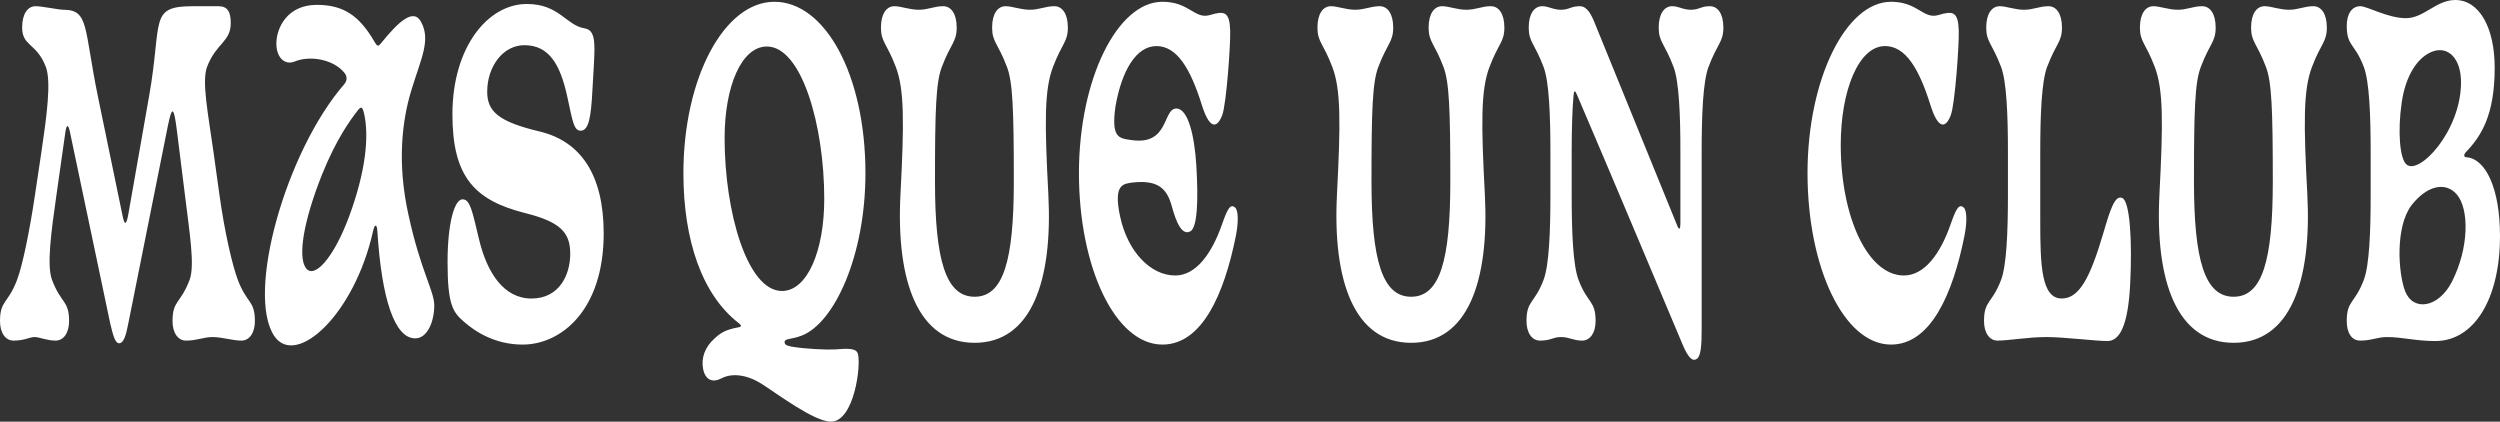 <svg xmlns="http://www.w3.org/2000/svg" id="Livello_2" data-name="Livello 2" viewBox="0 0 2882.52 486.15"><rect x="0" y="0" width="2882.52" height="486.15" fill="#333333" stroke="none"/><defs><style>      .cls-1 {        fill: #fff;      }    </style></defs><g id="Livello_2-2" data-name="Livello 2"><path class="cls-1" d="M127.16,373.3l-46.73-222.14c-1.79-8.17-3.83-7.66-5.11,1.53l-10.22,72.01c-5.87,41.36-11.49,81.19-5.1,98.05,10.46,27.57,19.66,23.49,19.66,47.49,0,13.28-6.13,22.47-15.57,22.47-10.22,0-18.39-4.09-24.26-4.09s-11.23,4.09-24.26,4.09c-9.45,0-15.57-9.19-15.57-22.47,0-24,9.19-19.92,19.66-47.49,6.38-16.85,14.55-56.69,20.68-98.05l7.41-49.53c6.13-41.36,11.49-81.19,5.1-98.05-10.47-27.58-27.32-23.49-27.32-45.45,0-15.32,6.13-24.51,15.57-24.51,7.66,0,26.3,4.09,31.92,4.09,29.87,0,23.49,20.43,40.09,101.11l28.09,135.84c2.3,11.74,4.34,11.74,6.64-.51l24.26-137.88c15.06-85.79-.77-102.64,50.3-102.64h29.62c10.47,0,14.04,6.64,14.04,19.4,0,21.96-16.85,22.98-27.32,50.56-6.38,16.85,1.53,55.66,7.41,98.05l6.89,49.53c5.87,42.38,14.81,81.19,21.2,98.05,10.47,27.57,19.66,23.49,19.66,47.49,0,13.28-6.13,22.47-15.57,22.47-10.22,0-22.21-4.09-33.19-4.09s-17.62,4.09-30.64,4.09c-9.45,0-15.57-9.19-15.57-22.47,0-24,9.19-19.92,19.66-47.49,6.38-16.85-.25-55.66-5.36-98.05l-9.19-73.54c-3.57-28.6-5.61-29.62-10.47-6.13l-45.7,228.27c-2.55,13.28-5.36,22.47-10.47,22.47s-7.41-11.24-10.21-22.47Zm307.94-107.24c-.51-7.66-3.07-8.17-4.85,0-21.7,97.54-89.11,157.8-113.88,121.54-32.94-48.51,13.02-212.44,80.18-290.06,4.08-4.6,4.08-9.7,0-14.3-13.28-15.32-39.83-19.4-56.94-12.26-11.74,4.6-21.19-5.11-20.94-21.45,.25-17.36,12.51-43.92,46.47-43.92,30.38,0,49.02,11.74,67.15,43.4,2.81,4.6,4.09,4.6,6.89,1.02,19.4-24,37.27-41.36,46.21-25.02,11.49,20.94,.51,41.36-10.98,78.64-10.98,35.75-16.6,84.26-3.57,143.5,14.55,66.9,29.87,87.83,29.87,105.2s-7.41,37.79-21.96,37.79c-23.74,0-38.81-45.45-43.66-124.09Zm-32.43-16.85c18.64-50.56,23.49-91.92,16.85-119.5-1.79-6.64-3.32-7.15-6.89-2.56-9.19,11.74-25.02,33.7-41.11,73.54-21.45,53.62-28.34,94.98-18.9,108.26,9.45,13.28,31.92-10.72,50.05-59.75Zm132.01,121.54c-12.26-10.73-18.64-18.9-18.64-68.43,0-44.93,7.91-73.02,17.62-72.51,8.42,.51,10.72,12.77,18.89,46.98,9.19,37.79,28.34,67.41,60.26,67.41s44.68-27.06,44.68-51.58-11.23-36.77-52.09-46.98c-58.47-14.81-83.75-41.87-83.75-113.88,0-77.11,40.6-127.16,85.79-127.16,37.53,0,44.94,24.51,66.64,28.09,15.32,2.56,11.49,22.47,8.94,72.01-1.53,29.62-4.09,45.45-13.02,45.96-8.42,.51-9.7-10.73-15.83-38.81-8.17-37.79-21.19-59.75-49.53-59.75-25.02,0-42.89,25.02-42.89,53.62,0,22.98,13.28,34.72,60.77,45.96,46.47,11.24,73.54,49.02,73.54,117.46,0,88.85-49.28,128.17-93.45,128.17-31.66,0-54.64-14.81-67.92-26.55Zm342.92,71.49c-18.13-11.23-34.73-11.74-45.45-6.13-10.73,5.61-18.9,2.04-21.45-10.73-2.55-12.76,2.3-25.53,13.28-35.23,7.15-6.64,13.28-10.21,27.57-12.77,3.32-.51,3.83-2.04,.51-4.6-42.64-32.68-64.09-96-64.09-173.11,0-109.28,46.73-197.63,104.94-197.63s104.94,83.75,104.94,197.63c0,95.49-36,173.11-73.79,187.41-12.51,4.6-19.15,3.06-19.4,7.15s4.34,4.6,9.19,5.62c15.57,2.55,40.08,3.57,48.51,3.06,14.3-1.02,24.77-2.04,26.81,5.11,3.83,13.27-4.34,78.13-31.15,78.13-19.41,0-62.56-32.68-80.43-43.92Zm24-106.73c29.11,0,48.77-45.96,48.77-106.22,0-84.77-26.04-175.67-66.13-175.67-29.11,0-48.77,45.45-48.77,105.71,0,84.77,26.04,176.17,66.13,176.17Zm136.61-110.81c4.34-83.24,4.6-121.54-5.36-147.58-10.47-27.58-17.11-28.6-17.11-45.45,0-15.32,6.13-24.51,15.57-24.51,7.66,0,17.36,4.09,28.09,4.09s17.62-4.09,28.09-4.09c9.45,0,15.58,9.19,15.58,24.51,0,16.85-6.64,17.87-17.11,45.45-6.89,17.87-7.92,50.04-7.92,132.26,0,90.9,12.51,132.77,45.71,132.77s45.19-41.88,45.19-132.77c0-84.26-1.28-114.9-7.92-132.26-10.47-27.58-17.11-28.6-17.11-45.45,0-15.32,6.13-24.51,15.58-24.51,7.66,0,17.36,4.09,28.09,4.09s17.62-4.09,28.09-4.09c9.45,0,15.58,9.19,15.58,24.51,0,16.85-6.64,17.87-17.11,45.45-10.21,26.55-9.7,65.88-5.36,147.58,5.11,100.09-19.92,170.56-85.02,170.56s-90.65-70.47-85.54-170.56Zm205.81-25.02c0-108.77,44.43-197.63,96.26-197.63,31.15,0,37.03,20.43,54.64,15.32,16.85-5.1,22.72-4.09,23.49,17.87,.51,15.83-4.34,84.77-9.19,97.54-5.87,15.32-14.55,16.85-23.49-11.74-13.28-42.39-28.85-67.92-52.34-67.92s-40.08,28.59-47.24,69.45c-5.1,36.26,3.83,36.77,17.62,38.81,44.68,7.15,36.51-36.26,52.6-36.26,13.53,0,20.94,31.66,22.98,65.36,2.55,41.88,1.02,71.49-6.64,76.09-9.45,5.62-16.34-9.19-21.71-29.11-5.61-20.43-16.34-30.13-44.68-27.06-10.98,1.53-22.98,1.53-14.81,39.32,8.68,40.35,34.98,67.92,63.58,67.92,24,0,42.13-25.53,53.62-58.22,6.13-17.36,9.7-25.53,15.58-19.92,3.57,3.57,3.83,16.85,.51,33.19-13.28,65.88-38.55,124.6-84.52,124.6-54.38,0-96.26-88.85-96.26-197.62Zm297.47,25.02c4.34-83.24,4.6-121.54-5.36-147.58-10.47-27.58-17.11-28.6-17.11-45.45,0-15.32,6.13-24.51,15.58-24.51,7.66,0,17.36,4.09,28.09,4.09s17.62-4.09,28.09-4.09c9.45,0,15.58,9.19,15.58,24.51,0,16.85-6.64,17.87-17.11,45.45-6.89,17.87-7.92,50.04-7.92,132.26,0,90.9,12.51,132.77,45.71,132.77s45.19-41.88,45.19-132.77c0-84.26-1.28-114.9-7.92-132.26-10.46-27.58-17.11-28.6-17.11-45.45,0-15.32,6.13-24.51,15.58-24.51,7.66,0,17.36,4.09,28.09,4.09s17.62-4.09,28.09-4.09c9.45,0,15.58,9.19,15.58,24.51,0,16.85-6.64,17.87-17.11,45.45-10.21,26.55-9.7,65.88-5.36,147.58,5.11,100.09-19.92,170.56-85.02,170.56s-90.65-70.47-85.54-170.56Zm398.58,172.6c-6.38-14.81-78.64-187.41-121.79-288.01-2.3-5.62-3.57-5.62-4.09,2.04-1.28,13.79-2.04,38.3-2.04,63.84v49.53c0,42.89,1.53,81.19,7.92,98.05,10.47,27.57,19.66,23.49,19.66,47.49,0,13.28-6.13,22.47-15.58,22.47-10.21,0-14.55-4.09-24.25-4.09s-11.24,4.09-24.26,4.09c-9.45,0-15.58-9.19-15.58-22.47,0-24,9.19-19.92,19.66-47.49,6.38-16.85,7.91-55.15,7.91-98.05v-49.53c0-42.9-1.53-81.19-7.91-98.05-10.47-27.58-17.11-28.6-17.11-45.45,0-15.32,6.13-24.51,15.57-24.51,7.66,0,12.26,4.09,21.71,4.09s11.23-4.09,21.7-4.09c8.42,0,13.27,9.7,17.36,19.92l95.24,233.88c2.04,4.6,3.32,3.06,3.32-3.07v-82.72c0-42.9-1.53-81.19-7.91-98.05-10.47-27.58-17.11-28.6-17.11-45.45,0-15.32,6.13-24.51,15.58-24.51,7.66,0,12.26,4.09,21.7,4.09s11.24-4.09,21.71-4.09c9.45,0,15.57,9.19,15.57,24.51,0,16.85-6.64,17.87-17.11,45.45-6.38,16.85-7.92,55.15-7.92,98.05v203.75c0,18.89-.76,31.15-5.36,34.72-4.85,3.57-9.96-.51-16.59-16.34Zm144.01-197.62c0-108.77,44.43-197.63,96.26-197.63,31.15,0,37.03,20.43,54.64,15.32,16.85-5.1,22.72-4.09,23.49,17.87,.51,15.83-4.34,84.77-9.19,97.54-5.87,15.32-14.55,16.85-23.49-11.74-13.28-42.39-28.85-67.92-52.34-67.92-30.38,0-51.06,51.06-51.06,113.88,0,83.75,31.41,150.64,72.77,150.64,24,0,42.13-25.53,53.62-58.22,6.13-17.36,9.7-25.53,15.58-19.92,3.57,3.57,3.83,16.85,.51,33.19-13.28,65.88-38.55,124.6-84.52,124.6-54.38,0-96.26-88.85-96.26-197.62Zm275.25,188.94c-20.94,0-43.15,4.09-56.17,4.09-9.45,0-15.58-9.19-15.58-22.47,0-24,9.19-19.92,19.66-47.49,6.38-16.85,7.92-55.15,7.92-98.05v-49.53c0-42.9-1.53-81.19-7.92-98.05-10.47-27.58-17.11-28.6-17.11-45.45,0-15.32,6.13-24.51,15.57-24.51,7.66,0,17.36,4.09,28.09,4.09s17.62-4.09,28.09-4.09c9.45,0,15.57,9.19,15.57,24.51,0,16.85-6.64,17.87-17.11,45.45-6.38,16.85-7.92,55.15-7.92,98.05v80.17c0,50.56,1.28,88.85,24.77,88.85,20.43,0,32.94-24.51,48-75.58,7.92-27.07,13.28-43.92,21.7-40.34,8.94,3.57,11.74,49.53,9.19,99.58-2.55,49.53-12.77,65.36-26.3,65.36s-49.79-4.6-70.47-4.6Zm130.48-163.92c4.34-83.24,4.6-121.54-5.36-147.58-10.47-27.58-17.11-28.6-17.11-45.45,0-15.32,6.13-24.51,15.58-24.51,7.66,0,17.36,4.09,28.09,4.09s17.62-4.09,28.09-4.09c9.45,0,15.58,9.19,15.58,24.51,0,16.85-6.64,17.87-17.11,45.45-6.89,17.87-7.92,50.04-7.92,132.26,0,90.9,12.51,132.77,45.71,132.77s45.19-41.88,45.19-132.77c0-84.26-1.28-114.9-7.92-132.26-10.46-27.58-17.11-28.6-17.11-45.45,0-15.32,6.13-24.51,15.58-24.51,7.66,0,17.36,4.09,28.09,4.09s17.62-4.09,28.09-4.09c9.45,0,15.58,9.19,15.58,24.51,0,16.85-6.64,17.87-17.11,45.45-10.21,26.55-9.7,65.88-5.36,147.58,5.11,100.09-19.92,170.56-85.02,170.56s-90.65-70.47-85.54-170.56Zm262.23,163.92c-10.72,0-17.62,4.09-30.64,4.09-9.45,0-15.58-8.17-15.58-22.47,0-24,9.19-19.92,19.66-47.49,6.38-16.85,7.91-55.15,7.91-98.05v-49.53c0-42.9-1.53-81.19-7.91-98.05-10.47-27.58-19.66-23.49-19.66-47.49,0-13.79,6.13-22.47,15.58-22.47,8.17,0,31.66,13.79,52.6,13.79s34.73-20.94,56.94-20.94c27.32,0,45.45,31.15,45.45,78.13,0,55.15-15.83,79.15-33.45,97.54-2.3,2.55-2.3,5.61,.77,5.61,22.21,1.53,38.81,35.75,38.81,90.9,0,72.51-29.87,121.03-74.56,121.03-22.47,0-38.04-4.6-55.92-4.6Zm75.07-63.83c19.92-39.32,19.92-83.75,5.62-100.6-12.77-14.81-33.96-10.73-52.09,12.26-19.15,25.02-15.57,78.64-7.4,99.58,9.19,22.98,38.04,19.41,53.87-11.23Zm-52.6-135.33c14.55,13.28,63.07-38.3,63.07-94.47,0-28.09-15.07-41.87-32.43-35.75-17.11,6.13-31.4,27.06-36,59.24-4.85,33.7-2.04,64.34,5.36,70.98Z"></path></g></svg>